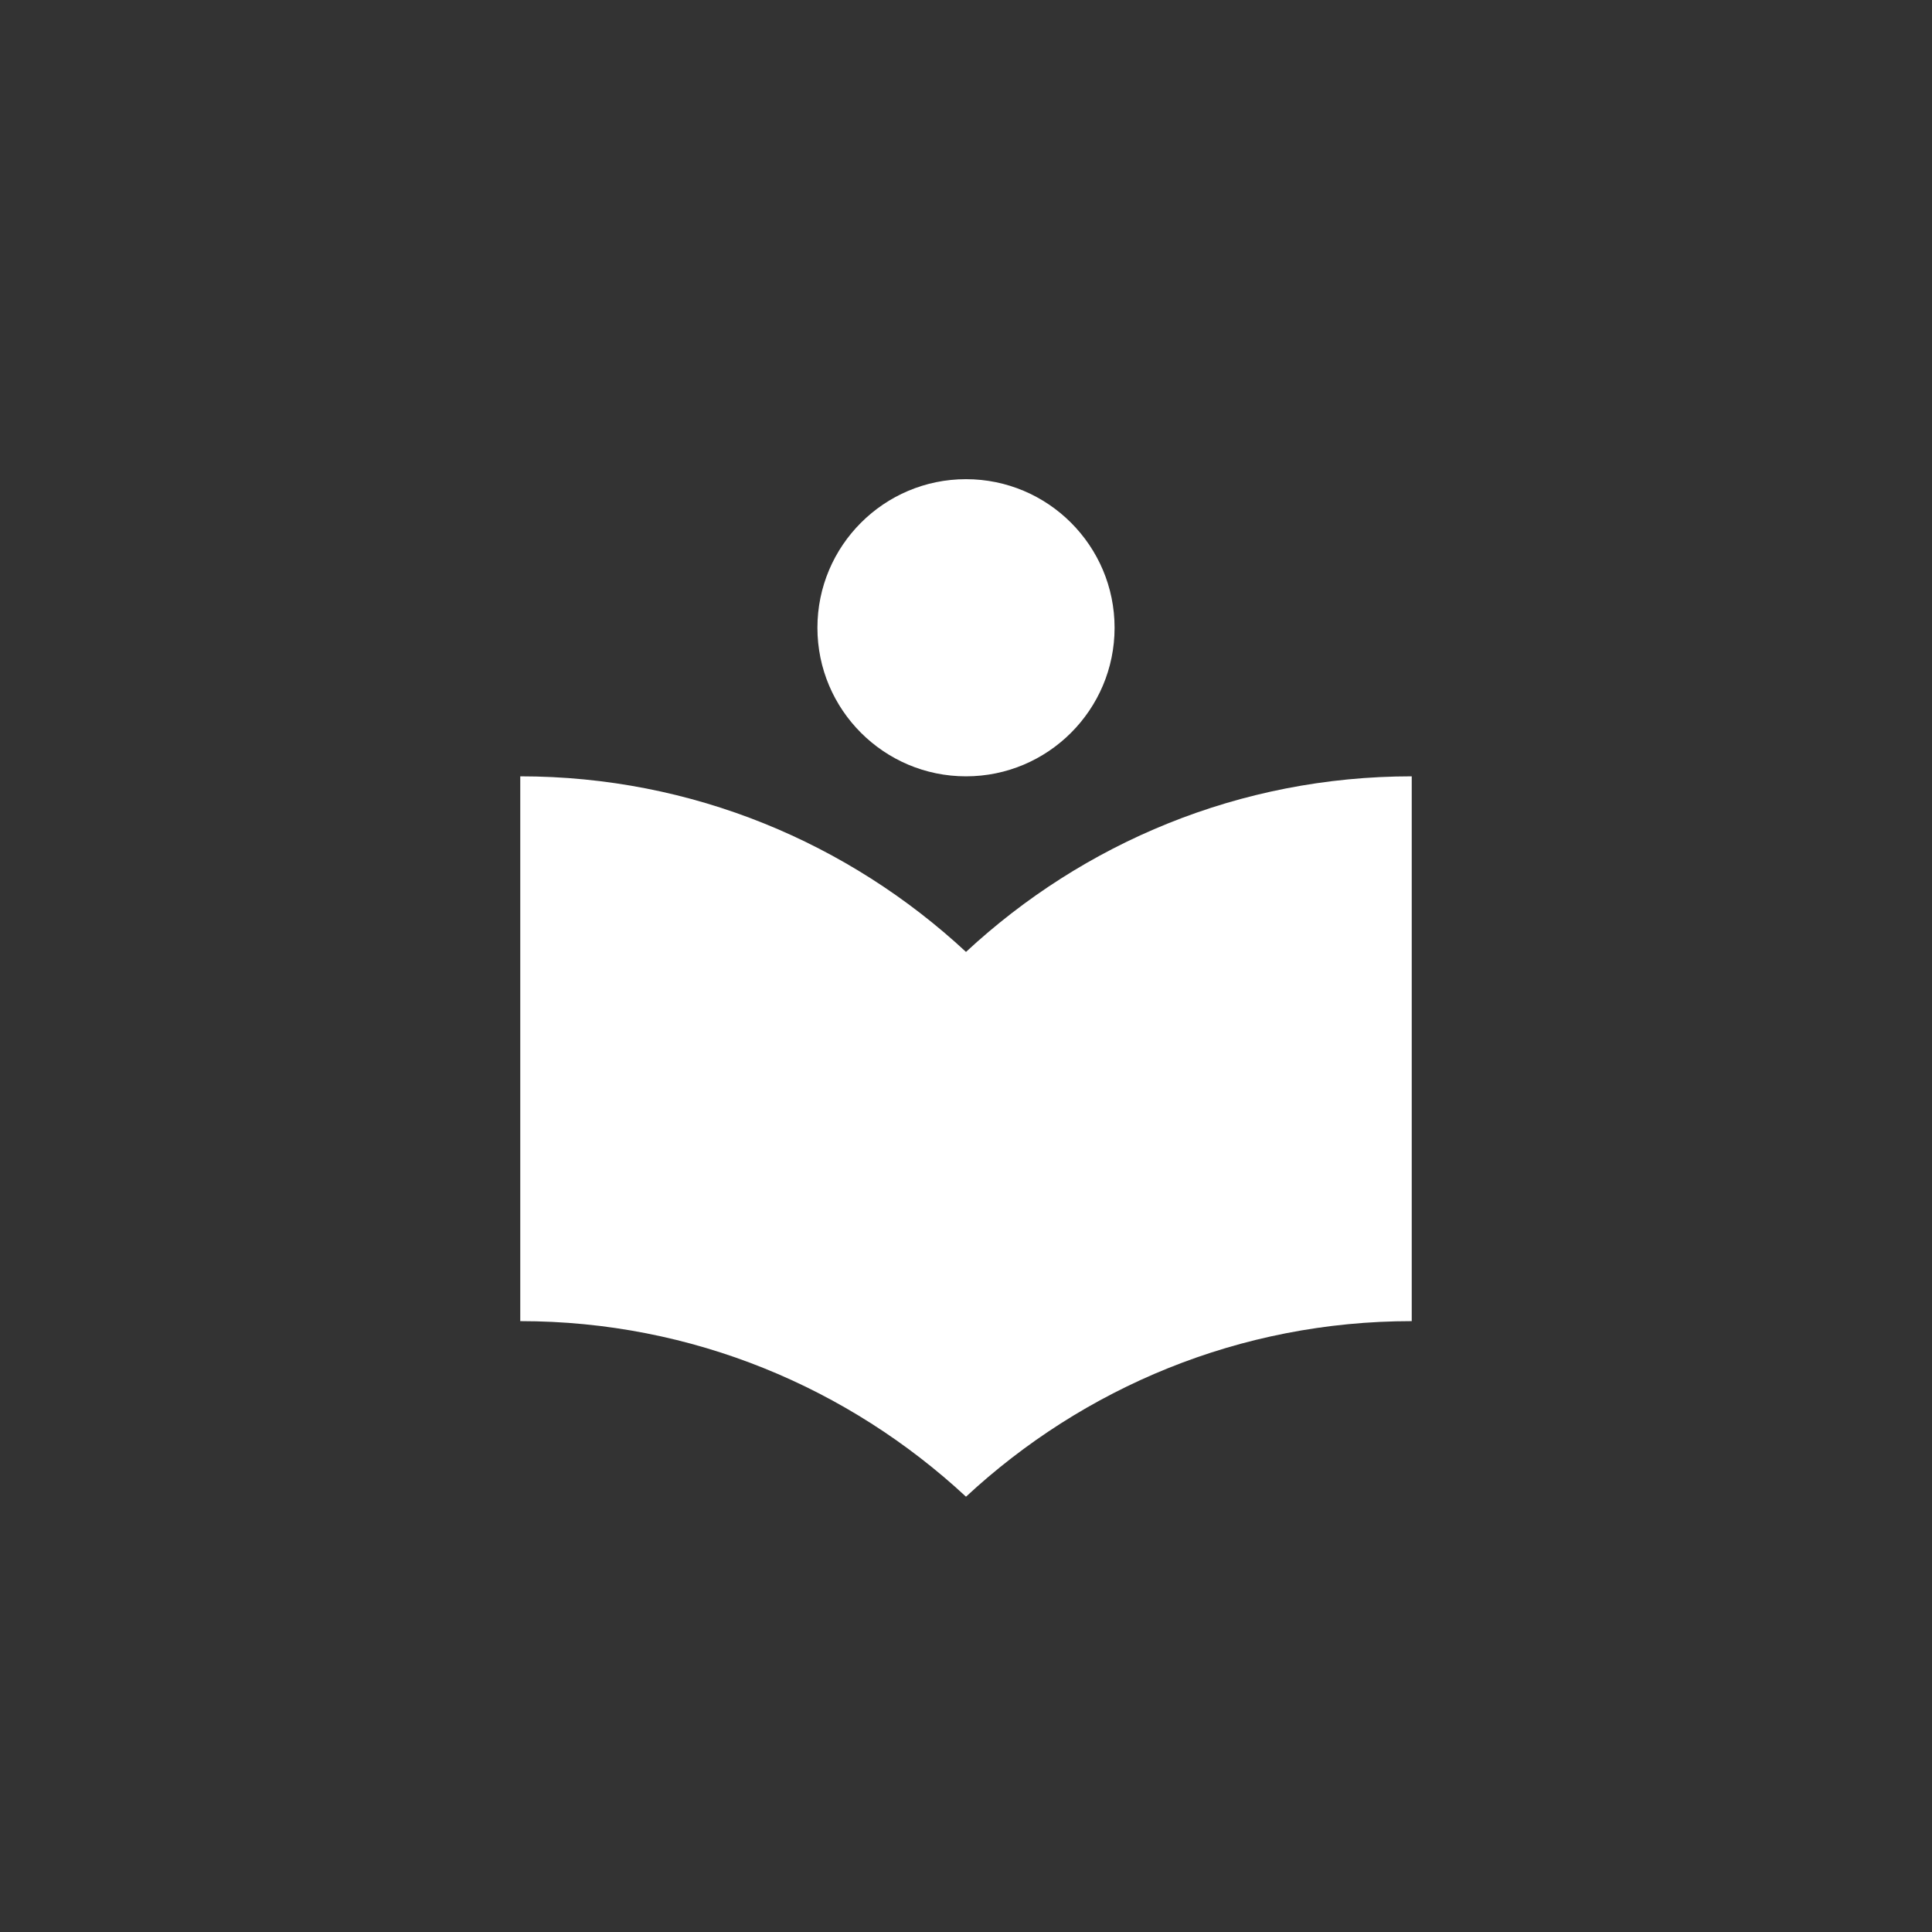 <?xml version="1.0" encoding="UTF-8"?> <svg xmlns="http://www.w3.org/2000/svg" width="150" height="150" viewBox="0 0 150 150" fill="none"><rect x="0" y="0" width="150" height="150" fill="#333333" stroke="none"/><g clip-path="url(#clip0_122_68)"><path d="M75 73.906C65.906 65.466 53.774 60.274 40.393 60.274V102.572C53.774 102.572 65.906 107.763 75 116.203C84.094 107.763 96.226 102.572 109.607 102.572V60.274C96.226 60.274 84.094 65.466 75 73.906ZM75 60.274C81.364 60.274 86.536 55.103 86.536 48.739C86.536 42.375 81.364 37.203 75 37.203C68.636 37.203 63.464 42.375 63.464 48.739C63.464 55.103 68.636 60.274 75 60.274Z" fill="white"></path></g><defs><clipPath id="clip0_122_68"><rect width="150" height="150" fill="white"></rect></clipPath></defs></svg> 